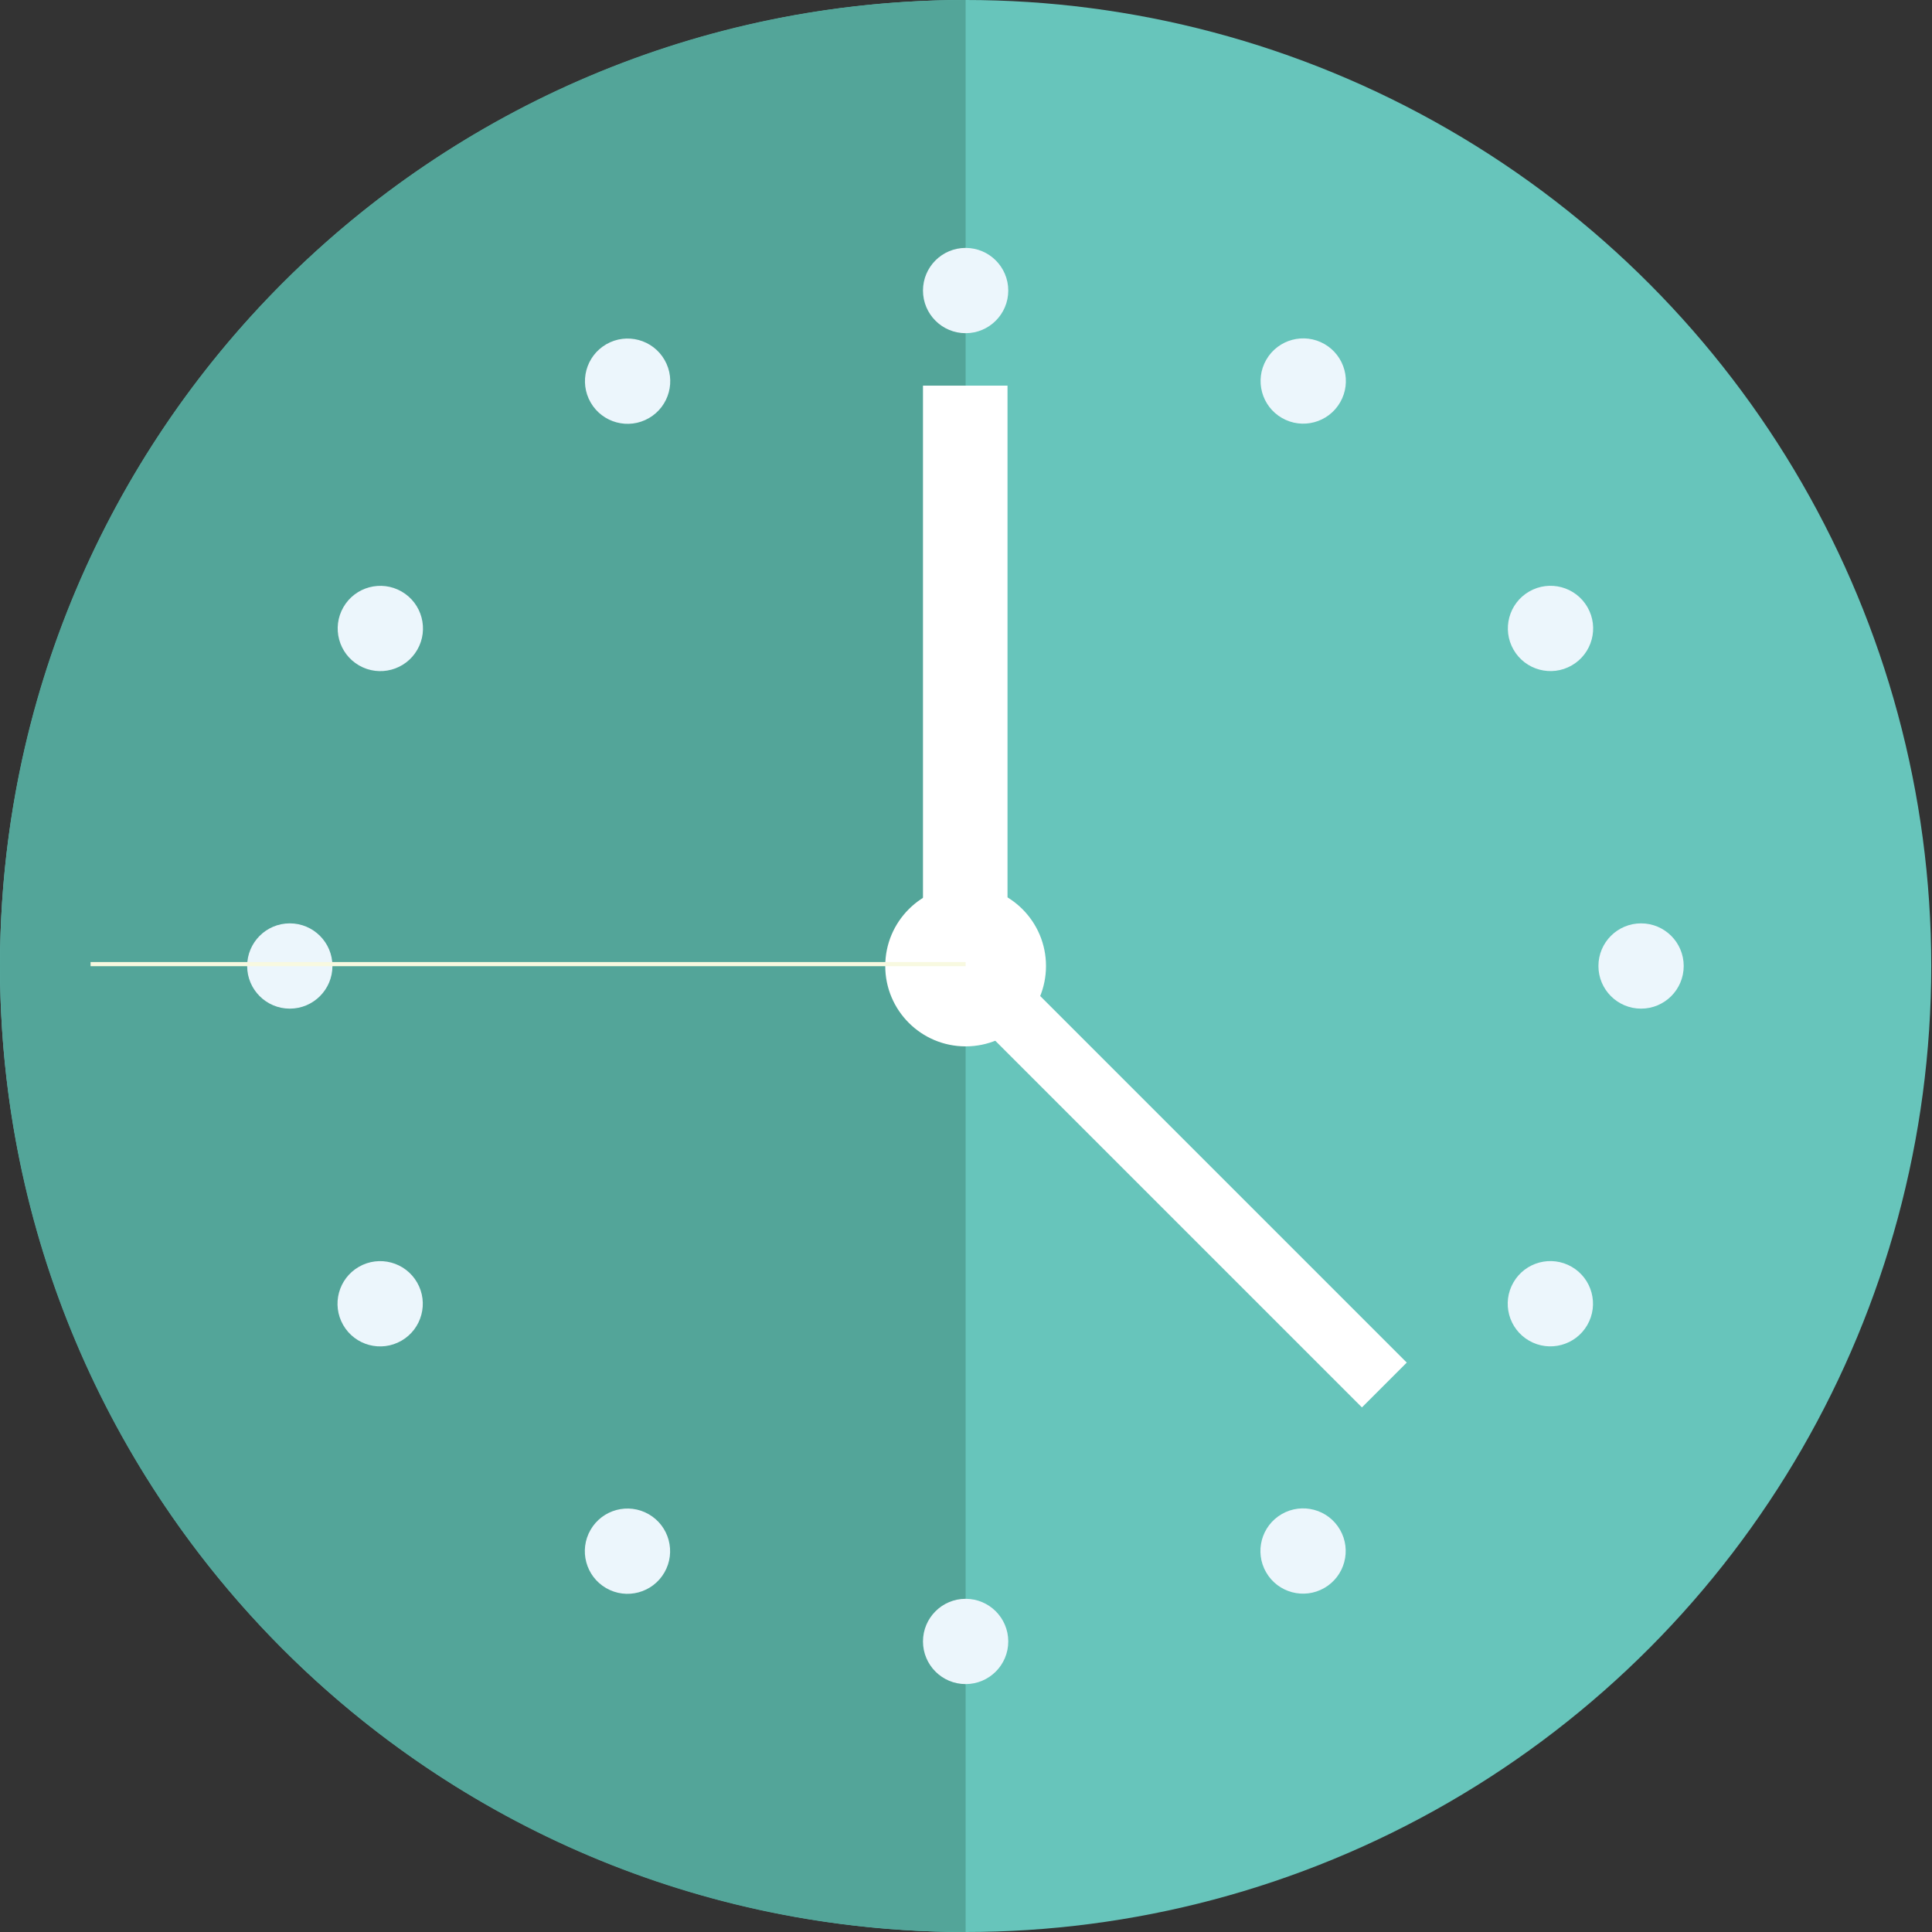 <?xml version="1.0" encoding="UTF-8"?>
<svg id="_x36_" xmlns="http://www.w3.org/2000/svg" version="1.1" viewBox="0 0 512 512">
  <rect x="0" y="0" width="512" height="512" fill="#333333" stroke="none"/>
  <!-- Generator: Adobe Illustrator 29.5.1, SVG Export Plug-In . SVG Version: 2.1.0 Build 141)  -->
  <defs>
    <style>
      .st0, .st1 {
        fill: none;
      }

      .st1 {
        stroke: #f8f9e0;
        stroke-width: 1.1px;
      }

      .st2 {
        fill: #67c5bb;
      }

      .st3 {
        fill: #fff;
      }

      .st4 {
        fill: #53a599;
      }

      .st5 {
        fill: #ecf6fc;
      }
    </style>
  </defs>
  <g>
    <ellipse class="st2" cx="255.9" cy="256" rx="255.9" ry="256"/>
    <path class="st4" d="M255.9,512C114.5,512,0,397.4,0,256S114.5,0,255.9,0v512Z"/>
  </g>
  <g>
    <g>
      <ellipse class="st5" cx="255.9" cy="77" rx="11.3" ry="11.3"/>
      <ellipse class="st5" cx="255.9" cy="435" rx="11.3" ry="11.3"/>
    </g>
    <g>
      <ellipse class="st5" cx="166.3" cy="101" rx="11.3" ry="11.3" transform="translate(-28.2 96.7) rotate(-30)"/>
      <ellipse class="st5" cx="345.4" cy="411" rx="11.3" ry="11.3" transform="translate(-159.3 227.8) rotate(-30)"/>
    </g>
    <g>
      <ellipse class="st5" cx="100.8" cy="166.5" rx="11.3" ry="11.3" transform="translate(-93.8 170.6) rotate(-60)"/>
      <ellipse class="st5" cx="410.9" cy="345.5" rx="11.3" ry="11.3" transform="translate(-93.8 528.6) rotate(-60)"/>
    </g>
    <g>
      <ellipse class="st5" cx="76.8" cy="256" rx="11.3" ry="11.3"/>
      <ellipse class="st5" cx="434.9" cy="256" rx="11.3" ry="11.3"/>
    </g>
    <g>
      <ellipse class="st5" cx="100.8" cy="345.5" rx="11.3" ry="11.3" transform="translate(-159.3 96.7) rotate(-30)"/>
      <ellipse class="st5" cx="410.9" cy="166.5" rx="11.3" ry="11.3" transform="translate(-28.2 227.8) rotate(-30)"/>
    </g>
    <g>
      <ellipse class="st5" cx="166.3" cy="411" rx="11.3" ry="11.3" transform="translate(-272.8 349.6) rotate(-60)"/>
      <ellipse class="st5" cx="345.4" cy="101" rx="11.3" ry="11.3" transform="translate(85.2 349.6) rotate(-60)"/>
    </g>
  </g>
  <circle class="st3" cx="255.9" cy="256" r="21.3"/>
  <g>
    <line class="st0" x1="255.9" y1="113.4" x2="255.9" y2="248"/>
    <rect class="st3" x="244.6" y="102.2" width="22.4" height="157"/>
  </g>
  <g>
    <line class="st0" x1="360.9" y1="361.1" x2="253.9" y2="254.1"/>
    <rect class="st3" x="299" y="223.5" width="16.8" height="168.1" transform="translate(-127.4 307.5) rotate(-45)"/>
  </g>
  <line class="st1" x1="255.9" y1="255.5" x2="24" y2="255.5"/>
</svg>